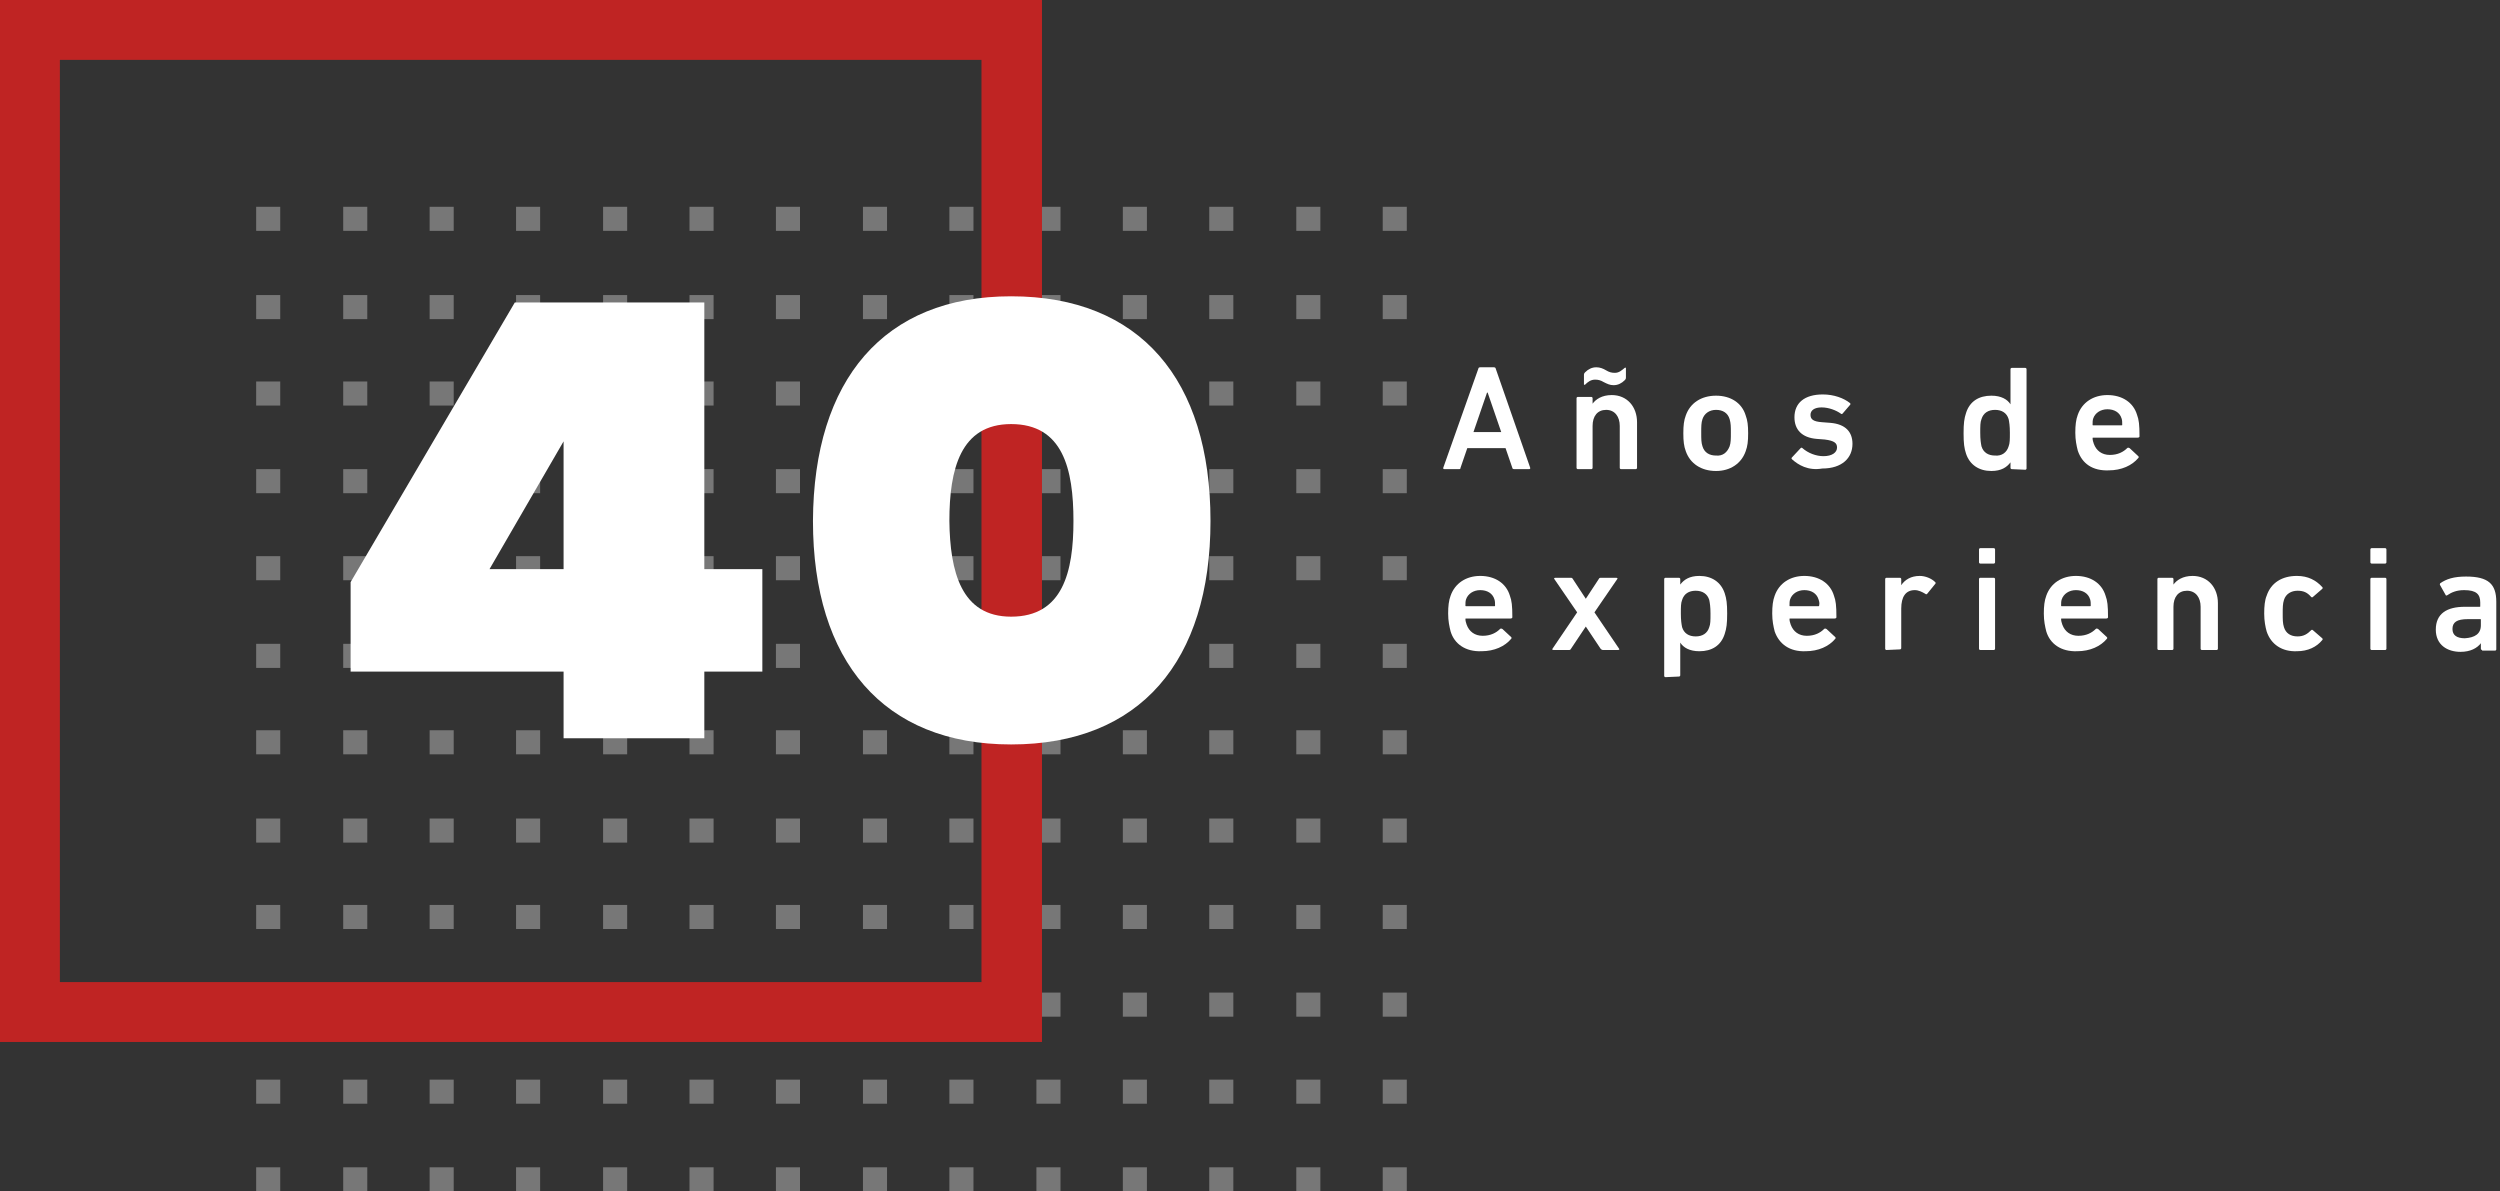 <?xml version="1.0" encoding="utf-8"?>
<!-- Generator: Adobe Illustrator 24.0.3, SVG Export Plug-In . SVG Version: 6.00 Build 0)  -->
<svg version="1.1" id="Capa_1" xmlns="http://www.w3.org/2000/svg" xmlns:xlink="http://www.w3.org/1999/xlink" x="0px" y="0px"
	 width="405px" height="193px" viewBox="0 0 405 193" style="enable-background:new 0 0 405 193;" xml:space="preserve">
<rect x="0" y="0" width="405" height="193" fill="#333333" stroke="none"/>
<style type="text/css">
	.st0{fill:#777777;}
	.st1{fill:#BF2423;}
	.st2{fill:#FFFFFF;}
</style>
<g>
	<g>
		<path class="st0" d="M227.9,37.4H224v-3.9h3.9V37.4z M213.9,37.4H210v-3.9h3.9V37.4z M199.8,37.4h-3.9v-3.9h3.9V37.4z M185.8,37.4
			h-3.9v-3.9h3.9V37.4z M171.8,37.4h-3.9v-3.9h3.9V37.4z M157.7,37.4h-3.9v-3.9h3.9V37.4z M143.7,37.4h-3.9v-3.9h3.9V37.4z
			 M129.6,37.4h-3.9v-3.9h3.9V37.4z M115.6,37.4h-3.9v-3.9h3.9V37.4z M101.6,37.4h-3.9v-3.9h3.9V37.4z M87.5,37.4h-3.9v-3.9h3.9
			V37.4z M73.5,37.4h-3.9v-3.9h3.9V37.4z M59.5,37.4h-3.9v-3.9h3.9V37.4z M45.4,37.4h-3.9v-3.9h3.9V37.4z"/>
	</g>
	<g>
		<path class="st0" d="M227.9,51.7H224v-3.9h3.9V51.7z M213.9,51.7H210v-3.9h3.9V51.7z M199.8,51.7h-3.9v-3.9h3.9V51.7z M185.8,51.7
			h-3.9v-3.9h3.9V51.7z M171.8,51.7h-3.9v-3.9h3.9V51.7z M157.7,51.7h-3.9v-3.9h3.9V51.7z M143.7,51.7h-3.9v-3.9h3.9V51.7z
			 M129.6,51.7h-3.9v-3.9h3.9V51.7z M115.6,51.7h-3.9v-3.9h3.9V51.7z M101.6,51.7h-3.9v-3.9h3.9V51.7z M87.5,51.7h-3.9v-3.9h3.9
			V51.7z M73.5,51.7h-3.9v-3.9h3.9V51.7z M59.5,51.7h-3.9v-3.9h3.9V51.7z M45.4,51.7h-3.9v-3.9h3.9V51.7z"/>
	</g>
	<g>
		<path class="st0" d="M227.9,65.7H224v-3.9h3.9V65.7z M213.9,65.7H210v-3.9h3.9V65.7z M199.8,65.7h-3.9v-3.9h3.9V65.7z M185.8,65.7
			h-3.9v-3.9h3.9V65.7z M171.8,65.7h-3.9v-3.9h3.9V65.7z M157.7,65.7h-3.9v-3.9h3.9V65.7z M143.7,65.7h-3.9v-3.9h3.9V65.7z
			 M129.6,65.7h-3.9v-3.9h3.9V65.7z M115.6,65.7h-3.9v-3.9h3.9V65.7z M101.6,65.7h-3.9v-3.9h3.9V65.7z M87.5,65.7h-3.9v-3.9h3.9
			V65.7z M73.5,65.7h-3.9v-3.9h3.9V65.7z M59.5,65.7h-3.9v-3.9h3.9V65.7z M45.4,65.7h-3.9v-3.9h3.9V65.7z"/>
	</g>
	<g>
		<path class="st0" d="M227.9,79.9H224V76h3.9V79.9z M213.9,79.9H210V76h3.9V79.9z M199.8,79.9h-3.9V76h3.9V79.9z M185.8,79.9h-3.9
			V76h3.9V79.9z M171.8,79.9h-3.9V76h3.9V79.9z M157.7,79.9h-3.9V76h3.9V79.9z M143.7,79.9h-3.9V76h3.9V79.9z M129.6,79.9h-3.9V76
			h3.9V79.9z M115.6,79.9h-3.9V76h3.9V79.9z M101.6,79.9h-3.9V76h3.9V79.9z M87.5,79.9h-3.9V76h3.9V79.9z M73.5,79.9h-3.9V76h3.9
			V79.9z M59.5,79.9h-3.9V76h3.9V79.9z M45.4,79.9h-3.9V76h3.9V79.9z"/>
	</g>
	<g>
		<path class="st0" d="M227.9,94H224v-3.9h3.9V94z M213.9,94H210v-3.9h3.9V94z M199.8,94h-3.9v-3.9h3.9V94z M185.8,94h-3.9v-3.9h3.9
			V94z M171.8,94h-3.9v-3.9h3.9V94z M157.7,94h-3.9v-3.9h3.9V94z M143.7,94h-3.9v-3.9h3.9V94z M129.6,94h-3.9v-3.9h3.9V94z
			 M115.6,94h-3.9v-3.9h3.9V94z M101.6,94h-3.9v-3.9h3.9V94z M87.5,94h-3.9v-3.9h3.9V94z M73.5,94h-3.9v-3.9h3.9V94z M59.5,94h-3.9
			v-3.9h3.9V94z M45.4,94h-3.9v-3.9h3.9V94z"/>
	</g>
	<g>
		<path class="st0" d="M227.9,108.2H224v-3.9h3.9V108.2z M213.9,108.2H210v-3.9h3.9V108.2z M199.8,108.2h-3.9v-3.9h3.9V108.2z
			 M185.8,108.2h-3.9v-3.9h3.9V108.2z M171.8,108.2h-3.9v-3.9h3.9V108.2z M157.7,108.2h-3.9v-3.9h3.9V108.2z M143.7,108.2h-3.9v-3.9
			h3.9V108.2z M129.6,108.2h-3.9v-3.9h3.9V108.2z M115.6,108.2h-3.9v-3.9h3.9V108.2z M101.6,108.2h-3.9v-3.9h3.9V108.2z M87.5,108.2
			h-3.9v-3.9h3.9V108.2z M73.5,108.2h-3.9v-3.9h3.9V108.2z M59.5,108.2h-3.9v-3.9h3.9V108.2z M45.4,108.2h-3.9v-3.9h3.9V108.2z"/>
	</g>
	<g>
		<path class="st0" d="M227.9,122.2H224v-3.9h3.9V122.2z M213.9,122.2H210v-3.9h3.9V122.2z M199.8,122.2h-3.9v-3.9h3.9V122.2z
			 M185.8,122.2h-3.9v-3.9h3.9V122.2z M171.8,122.2h-3.9v-3.9h3.9V122.2z M157.7,122.2h-3.9v-3.9h3.9V122.2z M143.7,122.2h-3.9v-3.9
			h3.9V122.2z M129.6,122.2h-3.9v-3.9h3.9V122.2z M115.6,122.2h-3.9v-3.9h3.9V122.2z M101.6,122.2h-3.9v-3.9h3.9V122.2z M87.5,122.2
			h-3.9v-3.9h3.9V122.2z M73.5,122.2h-3.9v-3.9h3.9V122.2z M59.5,122.2h-3.9v-3.9h3.9V122.2z M45.4,122.2h-3.9v-3.9h3.9V122.2z"/>
	</g>
	<g>
		<path class="st0" d="M227.9,136.5H224v-3.9h3.9V136.5z M213.9,136.5H210v-3.9h3.9V136.5z M199.8,136.5h-3.9v-3.9h3.9V136.5z
			 M185.8,136.5h-3.9v-3.9h3.9V136.5z M171.8,136.5h-3.9v-3.9h3.9V136.5z M157.7,136.5h-3.9v-3.9h3.9V136.5z M143.7,136.5h-3.9v-3.9
			h3.9V136.5z M129.6,136.5h-3.9v-3.9h3.9V136.5z M115.6,136.5h-3.9v-3.9h3.9V136.5z M101.6,136.5h-3.9v-3.9h3.9V136.5z M87.5,136.5
			h-3.9v-3.9h3.9V136.5z M73.5,136.5h-3.9v-3.9h3.9V136.5z M59.5,136.5h-3.9v-3.9h3.9V136.5z M45.4,136.5h-3.9v-3.9h3.9V136.5z"/>
	</g>
	<g>
		<path class="st0" d="M227.9,150.5H224v-3.9h3.9V150.5z M213.9,150.5H210v-3.9h3.9V150.5z M199.8,150.5h-3.9v-3.9h3.9V150.5z
			 M185.8,150.5h-3.9v-3.9h3.9V150.5z M171.8,150.5h-3.9v-3.9h3.9V150.5z M157.7,150.5h-3.9v-3.9h3.9V150.5z M143.7,150.5h-3.9v-3.9
			h3.9V150.5z M129.6,150.5h-3.9v-3.9h3.9V150.5z M115.6,150.5h-3.9v-3.9h3.9V150.5z M101.6,150.5h-3.9v-3.9h3.9V150.5z M87.5,150.5
			h-3.9v-3.9h3.9V150.5z M73.5,150.5h-3.9v-3.9h3.9V150.5z M59.5,150.5h-3.9v-3.9h3.9V150.5z M45.4,150.5h-3.9v-3.9h3.9V150.5z"/>
	</g>
	<g>
		<path class="st0" d="M227.9,164.7H224v-3.9h3.9V164.7z M213.9,164.7H210v-3.9h3.9V164.7z M199.8,164.7h-3.9v-3.9h3.9V164.7z
			 M185.8,164.7h-3.9v-3.9h3.9V164.7z M171.8,164.7h-3.9v-3.9h3.9V164.7z M157.7,164.7h-3.9v-3.9h3.9V164.7z M143.7,164.7h-3.9v-3.9
			h3.9V164.7z M129.6,164.7h-3.9v-3.9h3.9V164.7z M115.6,164.7h-3.9v-3.9h3.9V164.7z M101.6,164.7h-3.9v-3.9h3.9V164.7z M87.5,164.7
			h-3.9v-3.9h3.9V164.7z M73.5,164.7h-3.9v-3.9h3.9V164.7z M59.5,164.7h-3.9v-3.9h3.9V164.7z M45.4,164.7h-3.9v-3.9h3.9V164.7z"/>
	</g>
	<g>
		<path class="st0" d="M227.9,178.8H224v-3.9h3.9V178.8z M213.9,178.8H210v-3.9h3.9V178.8z M199.8,178.8h-3.9v-3.9h3.9V178.8z
			 M185.8,178.8h-3.9v-3.9h3.9V178.8z M171.8,178.8h-3.9v-3.9h3.9V178.8z M157.7,178.8h-3.9v-3.9h3.9V178.8z M143.7,178.8h-3.9v-3.9
			h3.9V178.8z M129.6,178.8h-3.9v-3.9h3.9V178.8z M115.6,178.8h-3.9v-3.9h3.9V178.8z M101.6,178.8h-3.9v-3.9h3.9V178.8z M87.5,178.8
			h-3.9v-3.9h3.9V178.8z M73.5,178.8h-3.9v-3.9h3.9V178.8z M59.5,178.8h-3.9v-3.9h3.9V178.8z M45.4,178.8h-3.9v-3.9h3.9V178.8z"/>
	</g>
	<g>
		<path class="st0" d="M227.9,193H224v-3.9h3.9V193z M213.9,193H210v-3.9h3.9V193z M199.8,193h-3.9v-3.9h3.9V193z M185.8,193h-3.9
			v-3.9h3.9V193z M171.8,193h-3.9v-3.9h3.9V193z M157.7,193h-3.9v-3.9h3.9V193z M143.7,193h-3.9v-3.9h3.9V193z M129.6,193h-3.9v-3.9
			h3.9V193z M115.6,193h-3.9v-3.9h3.9V193z M101.6,193h-3.9v-3.9h3.9V193z M87.5,193h-3.9v-3.9h3.9V193z M73.5,193h-3.9v-3.9h3.9
			V193z M59.5,193h-3.9v-3.9h3.9V193z M45.4,193h-3.9v-3.9h3.9V193z"/>
	</g>
</g>
<g>
	<path class="st1" d="M168.8,168.8H0V0h168.8V168.8z M9.7,159.1H159V9.7H9.7V159.1z"/>
</g>
<g>
	<path class="st2" d="M114.1,108.8v10.8H91.3v-10.8H56.8V94.3L83.4,49h30.7v43.2h9.4v16.6C123.5,108.8,114.1,108.8,114.1,108.8z
		 M91.3,92.2V71.5l-12,20.7H91.3z"/>
	<path class="st2" d="M163.8,48c20.9,0,32.3,13.5,32.3,36.4c0,22.7-11.4,36.2-32.3,36.2c-20.7,0-32.1-13.5-32.1-36.2
		C131.8,61.5,143.2,48,163.8,48z M163.8,99.9c8.4,0,10.1-7.3,10.1-15.5c0-8.4-1.7-15.7-10.1-15.7c-8.2,0-10,7.3-10,15.7
		C153.9,92.6,155.7,99.9,163.8,99.9z"/>
</g>
<g>
	<g>
		<path class="st2" d="M239.5,59.7c0-0.1,0.1-0.2,0.3-0.2h2.2c0.2,0,0.3,0.1,0.3,0.2l5.6,16.1c0,0.1,0,0.2-0.2,0.2h-2.4
			c-0.2,0-0.3-0.1-0.3-0.2l-1.1-3.2h-6.2l-1.1,3.2c0,0.2-0.1,0.2-0.3,0.2H234c-0.2,0-0.2-0.1-0.2-0.2L239.5,59.7z M243.2,70
			l-2.2-6.4h-0.1l-2.2,6.4H243.2z"/>
		<path class="st2" d="M262.6,76c-0.1,0-0.2-0.1-0.2-0.2V69c0-1.5-0.8-2.6-2.2-2.6c-1.4,0-2.2,1-2.2,2.6v6.8c0,0.1-0.1,0.2-0.2,0.2
			h-2.2c-0.1,0-0.2-0.1-0.2-0.2V64.5c0-0.1,0.1-0.2,0.2-0.2h2.2c0.1,0,0.2,0.1,0.2,0.2v0.9l0,0c0.5-0.7,1.5-1.4,3.1-1.4
			c2.5,0,4.1,1.9,4.1,4.4v7.4c0,0.1-0.1,0.2-0.2,0.2H262.6z M259.8,61.9c-0.5-0.3-0.9-0.4-1.4-0.4c-0.7,0-1.2,0.4-1.6,0.8
			c-0.1,0.1-0.2,0-0.2,0v-1.5c0-0.2,0-0.3,0.2-0.5c0.5-0.5,1.1-0.8,1.8-0.8c0.6,0,1.1,0.2,1.6,0.5s0.9,0.4,1.4,0.4
			c0.7,0,1.1-0.4,1.6-0.8c0.1-0.1,0.2,0,0.2,0v1.5c0,0.2,0,0.3-0.2,0.5c-0.5,0.5-1.1,0.8-1.8,0.8C260.8,62.4,260.4,62.2,259.8,61.9z
			"/>
		<path class="st2" d="M273.1,73.1c-0.3-0.8-0.4-1.6-0.4-2.9s0.1-2.1,0.4-2.9c0.7-2,2.5-3.2,4.9-3.2s4.2,1.2,4.8,3.2
			c0.3,0.8,0.4,1.6,0.4,2.9s-0.1,2.1-0.4,2.9c-0.7,2-2.5,3.2-4.8,3.2C275.6,76.3,273.8,75.1,273.1,73.1z M280.2,72.3
			c0.2-0.6,0.2-1.2,0.2-2.2s0-1.5-0.2-2.2c-0.3-1-1.1-1.5-2.2-1.5s-1.9,0.6-2.2,1.5c-0.2,0.6-0.2,1.2-0.2,2.2s0,1.6,0.2,2.2
			c0.3,1,1.1,1.5,2.2,1.5C279.1,73.9,279.8,73.3,280.2,72.3z"/>
		<path class="st2" d="M290.3,74.4c-0.1-0.1-0.1-0.2,0-0.3l1.4-1.5c0.1-0.1,0.2-0.1,0.3,0c0.9,0.8,2.2,1.3,3.4,1.3
			c1.4,0,2.2-0.6,2.2-1.4c0-0.7-0.4-1.1-2-1.3l-1.3-0.1c-2.4-0.2-3.6-1.5-3.6-3.5c0-2.3,1.6-3.7,4.6-3.7c1.8,0,3.4,0.6,4.4,1.4
			c0.1,0.1,0.1,0.2,0,0.3l-1.2,1.4c-0.1,0.1-0.2,0.1-0.3,0c-0.7-0.5-1.9-1-3.1-1s-1.8,0.5-1.8,1.2s0.4,1.1,1.9,1.2l1.3,0.1
			c2.5,0.2,3.6,1.5,3.6,3.4c0,2.3-1.7,4-4.9,4C292.9,76.3,291.3,75.3,290.3,74.4z"/>
		<path class="st2" d="M325.9,76c-0.1,0-0.2-0.1-0.2-0.2v-0.9l0,0c-0.6,0.8-1.5,1.4-3.1,1.4c-2,0-3.5-1-4.1-2.8
			c-0.3-0.9-0.4-1.7-0.4-3.3s0.1-2.4,0.4-3.3c0.6-1.9,2.1-2.8,4.1-2.8c1.6,0,2.6,0.6,3.1,1.4l0,0v-5.7c0-0.1,0.1-0.2,0.2-0.2h2.2
			c0.1,0,0.2,0.1,0.2,0.2v16.1c0,0.1-0.1,0.2-0.2,0.2L325.9,76L325.9,76z M325.4,72.3c0.2-0.5,0.2-1.1,0.2-2.2s-0.1-1.7-0.2-2.2
			c-0.3-1-1.1-1.5-2.2-1.5s-1.9,0.5-2.2,1.5c-0.2,0.5-0.2,1.1-0.2,2.2s0.1,1.7,0.2,2.2c0.3,1,1.1,1.5,2.2,1.5
			C324.3,73.9,325.1,73.3,325.4,72.3z"/>
		<path class="st2" d="M336.6,73c-0.2-0.8-0.4-1.7-0.4-2.9s0.1-2.1,0.4-2.9c0.7-2,2.5-3.2,4.8-3.2c2.4,0,4.2,1.2,4.8,3.2
			c0.3,0.8,0.4,1.6,0.4,3.5c0,0.1-0.1,0.2-0.3,0.2h-7.2c-0.1,0-0.1,0-0.1,0.1c0,0.3,0.1,0.6,0.2,0.9c0.4,1.1,1.3,1.8,2.6,1.8
			c1.3,0,2.2-0.5,2.8-1.1c0.1-0.1,0.2-0.1,0.4,0l1.4,1.3c0.1,0.1,0.1,0.2,0,0.3c-1,1.2-2.7,2-4.8,2C339,76.3,337.3,75.1,336.6,73z
			 M343.7,67.8c-0.3-1-1.2-1.5-2.3-1.5c-1.1,0-2,0.6-2.3,1.5c-0.1,0.3-0.1,0.6-0.1,1c0,0.1,0,0.1,0.1,0.1h4.6c0.1,0,0.1,0,0.1-0.1
			C343.8,68.4,343.8,68.1,343.7,67.8z"/>
		<path class="st2" d="M235,102.3c-0.2-0.8-0.4-1.7-0.4-2.9s0.1-2.1,0.4-2.9c0.7-2,2.5-3.2,4.8-3.2c2.4,0,4.2,1.2,4.8,3.2
			c0.3,0.8,0.4,1.6,0.4,3.5c0,0.1-0.1,0.2-0.3,0.2h-7.2c-0.1,0-0.1,0-0.1,0.1c0,0.3,0.1,0.6,0.2,0.9c0.4,1.1,1.3,1.8,2.6,1.8
			s2.2-0.5,2.8-1.1c0.1-0.1,0.2-0.1,0.4,0l1.4,1.3c0.1,0.1,0.1,0.2,0,0.3c-1,1.2-2.7,2-4.8,2C237.4,105.6,235.6,104.3,235,102.3z
			 M242.1,97.1c-0.3-1-1.2-1.5-2.3-1.5s-2,0.6-2.3,1.5c-0.1,0.3-0.1,0.6-0.1,1c0,0.1,0,0.1,0.1,0.1h4.6c0.1,0,0.1,0,0.1-0.1
			C242.2,97.7,242.2,97.4,242.1,97.1z"/>
		<path class="st2" d="M259.7,105.3c-0.2,0-0.3-0.1-0.4-0.2l-2.4-3.6l0,0l-2.4,3.6c-0.1,0.2-0.2,0.2-0.4,0.2h-2.4
			c-0.2,0-0.3-0.1-0.2-0.2l4-5.9l-3.7-5.4c-0.1-0.1,0-0.2,0.2-0.2h2.4c0.2,0,0.3,0,0.4,0.2l2.1,3.2l0,0l2.1-3.2
			c0.1-0.2,0.2-0.2,0.4-0.2h2.4c0.2,0,0.3,0.1,0.2,0.2l-3.7,5.4l4,5.9c0.1,0.1,0,0.2-0.2,0.2H259.7z"/>
		<path class="st2" d="M269.8,109.7c-0.1,0-0.2-0.1-0.2-0.2V93.8c0-0.1,0.1-0.2,0.2-0.2h2.2c0.1,0,0.2,0.1,0.2,0.2v0.9l0,0
			c0.6-0.8,1.5-1.4,3.1-1.4c2,0,3.5,1,4.1,2.8c0.3,0.9,0.4,1.7,0.4,3.3s-0.1,2.4-0.4,3.3c-0.6,1.9-2.1,2.8-4.1,2.8
			c-1.6,0-2.6-0.6-3.1-1.4l0,0v5.3c0,0.1-0.1,0.2-0.2,0.2L269.8,109.7L269.8,109.7z M276.9,101.6c0.2-0.5,0.2-1.1,0.2-2.2
			s-0.1-1.7-0.2-2.2c-0.3-1-1.1-1.5-2.2-1.5s-1.9,0.5-2.2,1.5c-0.2,0.5-0.2,1.1-0.2,2.2s0.1,1.7,0.2,2.2c0.3,1,1.1,1.5,2.2,1.5
			S276.6,102.6,276.9,101.6z"/>
		<path class="st2" d="M287.5,102.3c-0.2-0.8-0.4-1.7-0.4-2.9s0.1-2.1,0.4-2.9c0.7-2,2.5-3.2,4.8-3.2c2.4,0,4.2,1.2,4.8,3.2
			c0.3,0.8,0.4,1.6,0.4,3.5c0,0.1-0.1,0.2-0.3,0.2H290c-0.1,0-0.1,0-0.1,0.1c0,0.3,0.1,0.6,0.2,0.9c0.4,1.1,1.3,1.8,2.6,1.8
			c1.3,0,2.2-0.5,2.8-1.1c0.1-0.1,0.2-0.1,0.4,0l1.4,1.3c0.1,0.1,0.1,0.2,0,0.3c-1,1.2-2.7,2-4.8,2
			C289.9,105.6,288.2,104.3,287.5,102.3z M294.6,97.1c-0.3-1-1.2-1.5-2.3-1.5c-1.1,0-2,0.6-2.3,1.5c-0.1,0.3-0.1,0.6-0.1,1
			c0,0.1,0,0.1,0.1,0.1h4.6c0.1,0,0.1,0,0.1-0.1C294.8,97.7,294.7,97.4,294.6,97.1z"/>
		<path class="st2" d="M305.6,105.3c-0.1,0-0.2-0.1-0.2-0.2V93.8c0-0.1,0.1-0.2,0.2-0.2h2.2c0.1,0,0.2,0.1,0.2,0.2v1l0,0
			c0.6-0.9,1.6-1.5,3-1.5c0.9,0,1.9,0.4,2.5,1c0.1,0.1,0.1,0.2,0,0.3l-1.3,1.6c-0.1,0.1-0.2,0.1-0.3,0c-0.5-0.3-1.1-0.6-1.7-0.6
			c-1.5,0-2.2,1.1-2.2,3v6.4c0,0.1-0.1,0.2-0.2,0.2L305.6,105.3L305.6,105.3z"/>
		<path class="st2" d="M320.8,91.3c-0.1,0-0.2-0.1-0.2-0.2V89c0-0.1,0.1-0.2,0.2-0.2h2.2c0.1,0,0.2,0.1,0.2,0.2v2.1
			c0,0.1-0.1,0.2-0.2,0.2C323,91.3,320.8,91.3,320.8,91.3z M320.8,105.3c-0.1,0-0.2-0.1-0.2-0.2V93.8c0-0.1,0.1-0.2,0.2-0.2h2.2
			c0.1,0,0.2,0.1,0.2,0.2v11.3c0,0.1-0.1,0.2-0.2,0.2H320.8z"/>
		<path class="st2" d="M331.5,102.3c-0.2-0.8-0.4-1.7-0.4-2.9s0.1-2.1,0.4-2.9c0.7-2,2.5-3.2,4.8-3.2c2.4,0,4.2,1.2,4.8,3.2
			c0.3,0.8,0.4,1.6,0.4,3.5c0,0.1-0.1,0.2-0.3,0.2H334c-0.1,0-0.1,0-0.1,0.1c0,0.3,0.1,0.6,0.2,0.9c0.4,1.1,1.3,1.8,2.6,1.8
			c1.3,0,2.2-0.5,2.8-1.1c0.1-0.1,0.2-0.1,0.4,0l1.4,1.3c0.1,0.1,0.1,0.2,0,0.3c-1,1.2-2.7,2-4.8,2
			C333.9,105.6,332.1,104.3,331.5,102.3z M338.6,97.1c-0.3-1-1.2-1.5-2.3-1.5c-1.1,0-2,0.6-2.3,1.5c-0.1,0.3-0.1,0.6-0.1,1
			c0,0.1,0,0.1,0.1,0.1h4.6c0.1,0,0.1,0,0.1-0.1C338.7,97.7,338.7,97.4,338.6,97.1z"/>
		<path class="st2" d="M356.7,105.3c-0.1,0-0.2-0.1-0.2-0.2v-6.8c0-1.5-0.8-2.6-2.2-2.6c-1.4,0-2.2,1-2.2,2.6v6.8
			c0,0.1-0.1,0.2-0.2,0.2h-2.2c-0.1,0-0.2-0.1-0.2-0.2V93.8c0-0.1,0.1-0.2,0.2-0.2h2.2c0.1,0,0.2,0.1,0.2,0.2v0.9l0,0
			c0.5-0.7,1.5-1.4,3.1-1.4c2.5,0,4.1,1.9,4.1,4.4v7.4c0,0.1-0.1,0.2-0.2,0.2H356.7z"/>
		<path class="st2" d="M367.2,102.3c-0.2-0.7-0.4-1.7-0.4-2.9s0.1-2.2,0.4-2.9c0.7-2.1,2.5-3.2,4.9-3.2c1.8,0,3.1,0.7,4.1,1.8
			c0.1,0.1,0.1,0.2,0,0.3l-1.5,1.3c-0.1,0.1-0.2,0.1-0.3,0c-0.6-0.7-1.2-1-2.2-1s-1.9,0.5-2.2,1.5c-0.2,0.6-0.2,1.3-0.2,2.2
			s0,1.6,0.2,2.2c0.3,1,1.1,1.5,2.2,1.5c1,0,1.6-0.4,2.2-1c0.1-0.1,0.2-0.1,0.3,0l1.5,1.3c0.1,0.1,0.1,0.2,0,0.3
			c-0.9,1.1-2.3,1.8-4.1,1.8C369.7,105.6,367.9,104.4,367.2,102.3z"/>
		<path class="st2" d="M384.2,91.3c-0.1,0-0.2-0.1-0.2-0.2V89c0-0.1,0.1-0.2,0.2-0.2h2.2c0.1,0,0.2,0.1,0.2,0.2v2.1
			c0,0.1-0.1,0.2-0.2,0.2C386.4,91.3,384.2,91.3,384.2,91.3z M384.2,105.3c-0.1,0-0.2-0.1-0.2-0.2V93.8c0-0.1,0.1-0.2,0.2-0.2h2.2
			c0.1,0,0.2,0.1,0.2,0.2v11.3c0,0.1-0.1,0.2-0.2,0.2H384.2z"/>
		<path class="st2" d="M402.1,105.3c-0.1,0-0.2-0.1-0.2-0.2v-0.9l0,0c-0.6,0.8-1.7,1.4-3.3,1.4c-2.1,0-4-1.1-4-3.6
			c0-2.6,1.8-3.7,4.7-3.7h2.4c0.1,0,0.1,0,0.1-0.1v-0.6c0-1.3-0.6-2-2.6-2c-1.3,0-2.1,0.4-2.7,0.8c-0.1,0.1-0.3,0.1-0.3,0l-0.9-1.6
			c-0.1-0.1,0-0.2,0-0.3c1-0.7,2.2-1.1,4.2-1.1c3.6,0,4.9,1.2,4.9,4.1v7.7c0,0.1-0.1,0.2-0.2,0.2h-2.1V105.3z M401.9,101.3v-0.9
			c0-0.1,0-0.1-0.1-0.1h-2c-1.8,0-2.5,0.5-2.5,1.6c0,1,0.7,1.5,2,1.5C400.9,103.3,401.9,102.7,401.9,101.3z"/>
	</g>
</g>
</svg>
